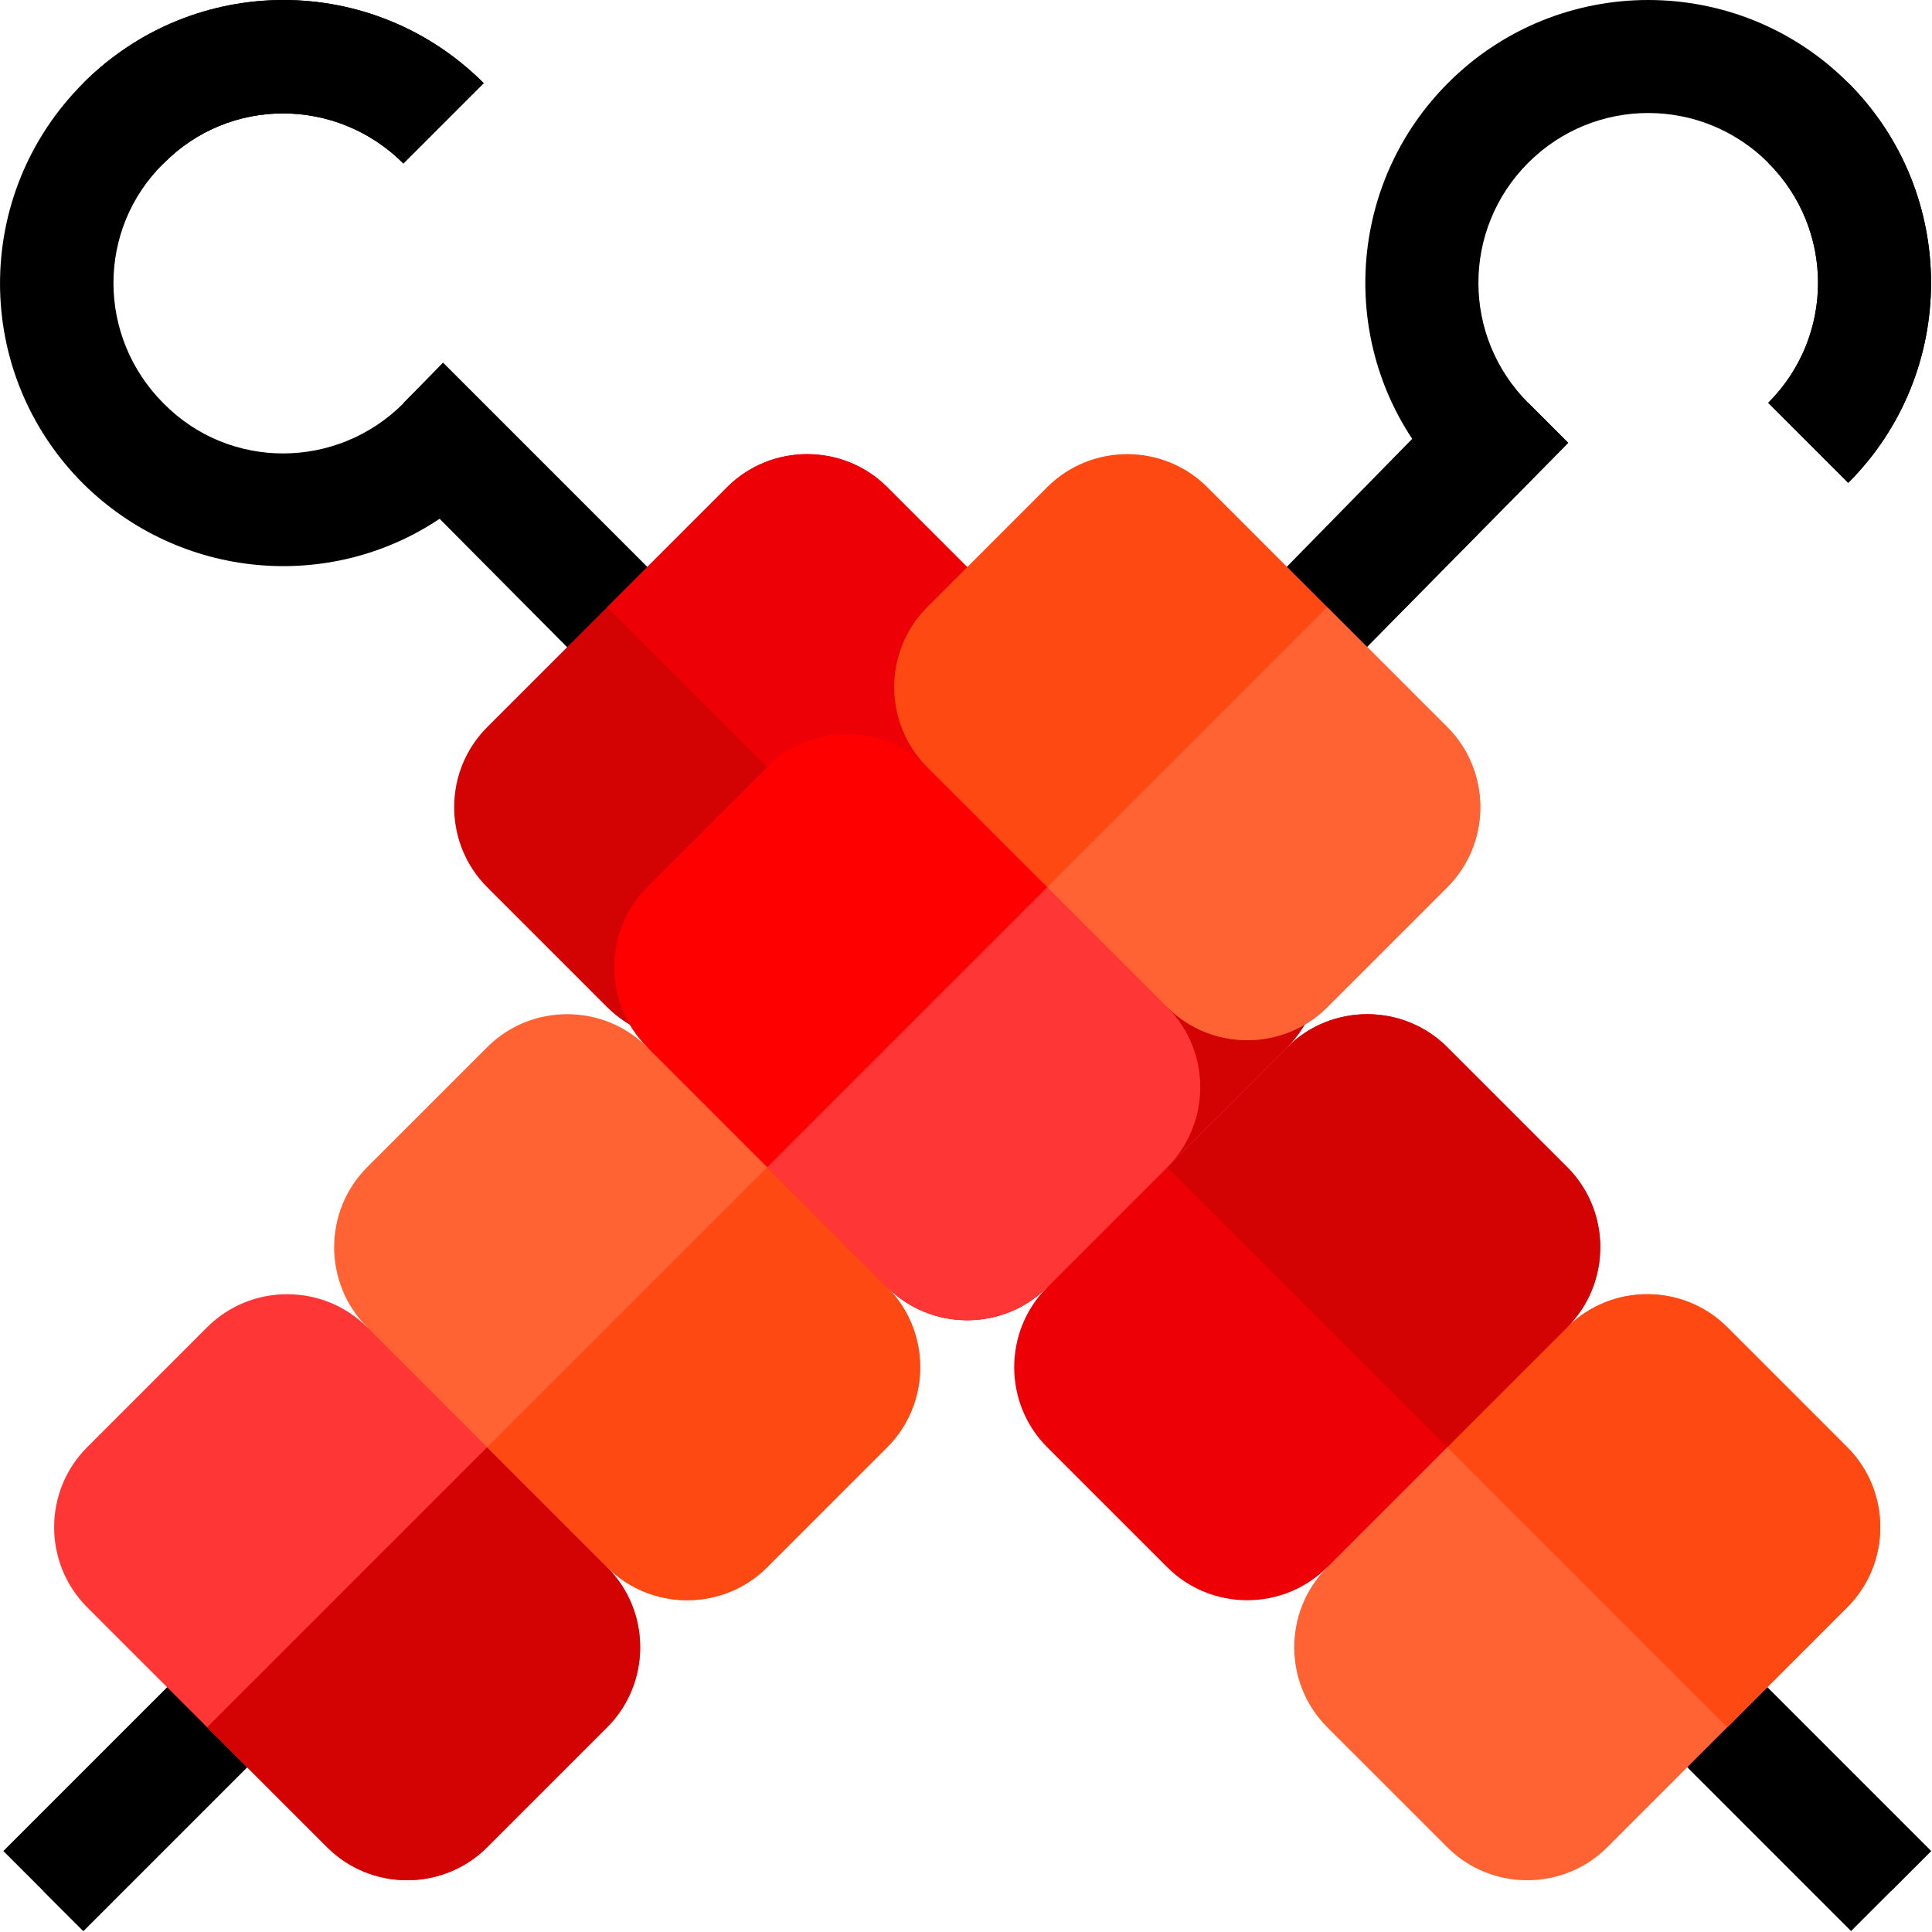<?xml version="1.0" encoding="UTF-8"?> <svg xmlns="http://www.w3.org/2000/svg" width="683" height="683" viewBox="0 0 683 683" fill="none"><g clip-path="url(#clip0_74_18)"><path d="M242.938 214.528L214.538 242.929L155.408 183.398C116.607 209.398 63.81 204.997 29.41 170.997C-9.793 131.8 -9.793 68.597 29.41 29.4C68.607 -9.797 131.81 -9.797 171.007 29.4L142.606 57.801C119.008 34.197 81.008 34.197 57.81 57.801C34.212 80.998 34.212 118.998 57.81 142.597C81.008 166.2 119.008 166.2 142.606 142.597L156.606 128.196L242.938 214.528Z" fill="black"></path><path d="M654.382 682.668L555.394 583.675L583.674 555.389L682.668 654.382L654.382 682.668Z" fill="black"></path><path d="M142.55 142.541L156.69 128.4L242.934 214.639L228.788 228.785L142.55 142.541Z" fill="black"></path><path d="M682.673 654.371L668.533 668.517L569.539 569.523L583.685 555.383L682.673 654.371Z" fill="black"></path><path d="M554.055 469.197L483.347 483.338L469.207 554.045C453.65 569.602 453.65 595.06 469.207 610.617L511.633 653.039C527.185 668.596 552.643 668.596 568.2 653.039L653.048 568.191C668.605 552.634 668.605 527.176 653.048 511.624L610.627 469.197C595.07 453.64 569.612 453.64 554.055 469.197Z" fill="#FF6233"></path><path d="M610.627 469.197L653.049 511.624C668.606 527.176 668.606 552.634 653.049 568.191L610.627 610.617L483.348 483.338L554.055 469.197C569.612 453.64 595.07 453.64 610.627 469.197Z" fill="#FF4912"></path><path d="M455.061 370.203L384.354 384.343L370.208 455.056C354.656 470.608 354.656 496.066 370.208 511.623L412.634 554.044C428.192 569.602 453.65 569.602 469.201 554.044L554.055 469.197C569.612 453.639 569.612 428.181 554.055 412.63L511.628 370.203C496.076 354.646 470.618 354.646 455.061 370.203Z" fill="#ED0006"></path><path d="M511.633 370.203L554.055 412.63C569.612 428.181 569.612 453.639 554.055 469.197L511.633 511.623L384.354 384.343L455.066 370.203C470.618 354.646 496.076 354.646 511.633 370.203Z" fill="#D40303"></path><path d="M356.068 271.211L285.36 285.351L271.215 356.064C255.663 371.616 255.663 397.074 271.215 412.631L313.641 455.057C329.198 470.609 354.656 470.609 370.208 455.057L455.061 370.204C470.618 354.647 470.618 329.189 455.061 313.637L412.635 271.211C397.083 255.654 371.625 255.654 356.068 271.211Z" fill="#FF637B"></path><path d="M412.64 271.211L455.067 313.637C470.618 329.189 470.618 354.647 455.067 370.204L412.64 412.631L285.36 285.351L356.073 271.211C371.625 255.654 397.083 255.654 412.64 271.211Z" fill="#D40303"></path><path d="M257.074 172.211L172.221 257.064C156.669 272.621 156.669 298.079 172.221 313.631L214.647 356.057C230.204 371.615 255.662 371.615 271.214 356.057L356.067 271.204C371.624 255.652 371.624 230.194 356.067 214.637L313.641 172.211C298.089 156.659 272.631 156.659 257.074 172.211Z" fill="#D40303"></path><path d="M313.641 172.211L356.068 214.637C371.625 230.194 371.625 255.652 356.068 271.204L313.641 313.631L214.647 214.637L257.074 172.211C272.631 156.659 298.089 156.659 313.641 172.211Z" fill="#ED0006"></path><path d="M653.387 170.695L625.106 142.409C648.58 118.935 648.58 81.035 625.106 57.556C601.632 34.082 563.732 34.082 540.253 57.556C516.779 81.03 516.779 118.93 540.253 142.409L554.399 156.549L469.207 242.923L440.921 214.643L499.243 155.138C473.504 116.389 477.749 63.499 511.972 29.275C551.003 -9.756 614.356 -9.756 653.387 29.275C692.423 68.306 692.423 131.659 653.387 170.695Z" fill="black"></path><path d="M1.182 654.372L100.175 555.379L128.461 583.66L29.468 682.653L1.182 654.372Z" fill="black"></path><path d="M469.207 242.925L455.062 228.784L540.253 142.41L554.399 156.551L469.207 242.925Z" fill="black"></path><path d="M625.106 57.556L653.387 29.275C692.423 68.306 692.423 131.66 653.387 170.696L625.106 142.409C648.58 118.931 648.58 81.035 625.106 57.556Z" fill="black"></path><path d="M29.468 682.663L15.327 668.518L114.321 569.529L128.461 583.67L29.468 682.663Z" fill="black"></path><path d="M214.647 554.045L200.507 483.338L129.799 469.197C114.242 453.64 88.784 453.64 73.227 469.197L30.805 511.624C15.248 527.176 15.248 552.634 30.805 568.191L115.653 653.039C131.211 668.596 156.669 668.596 172.22 653.039L214.647 610.617C230.204 595.06 230.204 569.602 214.647 554.045Z" fill="#FF3636"></path><path d="M214.648 610.618L172.221 653.039C156.669 668.596 131.211 668.596 115.654 653.039L73.228 610.618L200.507 483.338L214.648 554.045C230.205 569.602 230.205 595.06 214.648 610.618Z" fill="#D40303"></path><path d="M313.641 455.052L299.501 384.345L228.793 370.199C213.236 354.647 187.778 354.647 172.221 370.199L129.8 412.626C114.243 428.183 114.243 453.641 129.8 469.193L214.648 554.046C230.205 569.603 255.663 569.603 271.215 554.046L313.641 511.619C329.198 496.067 329.198 470.609 313.641 455.052Z" fill="#FF6233"></path><path d="M313.641 511.623L271.214 554.045C255.662 569.602 230.204 569.602 214.647 554.045L172.221 511.623L299.5 384.344L313.641 455.056C329.198 470.608 329.198 496.066 313.641 511.623Z" fill="#FF4912"></path><path d="M412.639 356.058L398.494 285.351L327.786 271.205C312.229 255.653 286.771 255.653 271.219 271.205L228.793 313.631C213.236 329.189 213.236 354.647 228.793 370.199L313.646 455.052C329.198 470.609 354.656 470.609 370.213 455.052L412.639 412.625C428.191 397.073 428.191 371.615 412.639 356.058Z" fill="#FF0000"></path><path d="M412.64 412.631L370.213 455.058C354.656 470.61 329.198 470.61 313.646 455.058L271.22 412.631L398.494 285.352L412.64 356.064C428.192 371.616 428.192 397.074 412.64 412.631Z" fill="#FF3636"></path><path d="M511.634 257.064L426.781 172.211C411.223 156.659 385.765 156.659 370.214 172.211L327.787 214.637C312.23 230.194 312.23 255.652 327.787 271.204L412.64 356.057C428.192 371.615 453.65 371.615 469.207 356.057L511.634 313.631C527.186 298.079 527.186 272.621 511.634 257.064Z" fill="#FF4912"></path><path d="M511.633 313.632L469.206 356.059C453.649 371.616 428.191 371.616 412.639 356.059L370.213 313.632L469.206 214.639L511.633 257.065C527.185 272.622 527.185 298.08 511.633 313.632Z" fill="#FF6233"></path><path d="M171.007 29.4L142.607 57.801C119.008 34.197 81.008 34.197 57.811 57.801L29.41 29.4C68.608 -9.803 131.81 -9.803 171.007 29.4Z" fill="black"></path></g><defs><clipPath id="clip0_74_18"><rect width="682.667" height="682.667" fill="white"></rect></clipPath></defs></svg> 